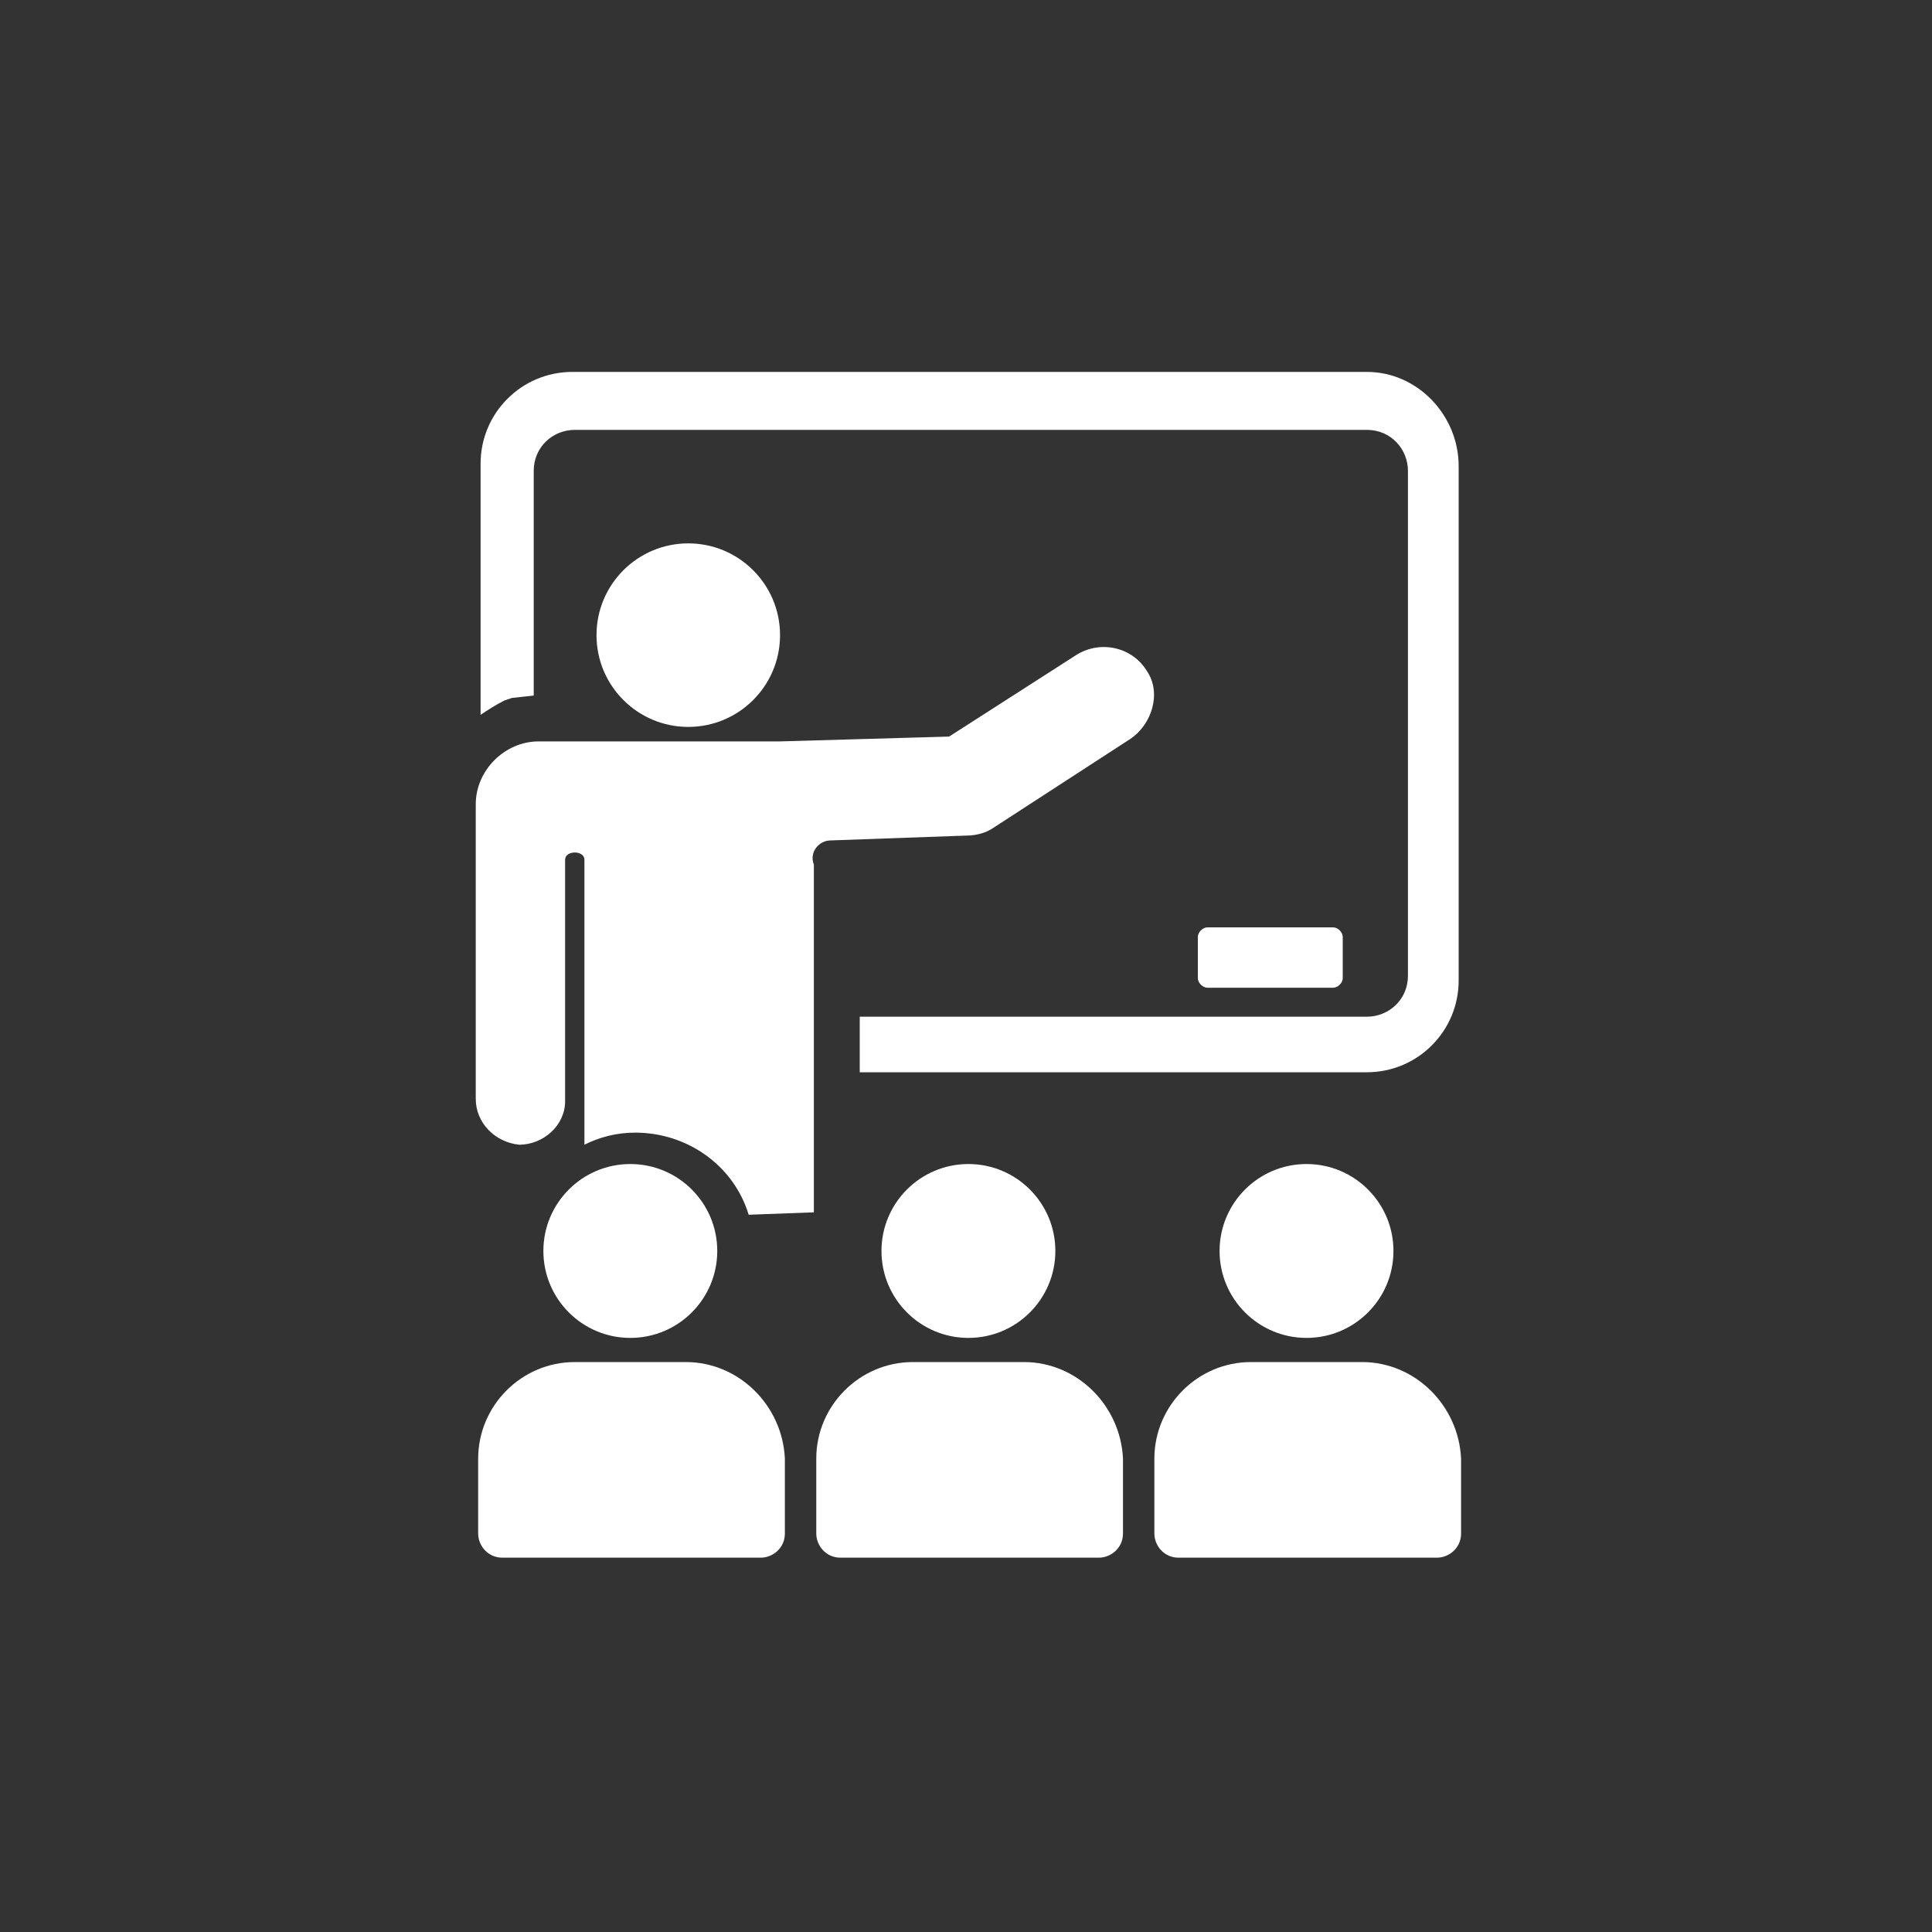 <?xml version="1.0" encoding="utf-8"?>
<!-- Generator: Adobe Illustrator 25.2.0, SVG Export Plug-In . SVG Version: 6.00 Build 0)  -->
<svg version="1.1" id="Layer_1" xmlns="http://www.w3.org/2000/svg" xmlns:xlink="http://www.w3.org/1999/xlink" x="0px" y="0px"
	 viewBox="0 0 80 80" style="enable-background:new 0 0 80 80;" xml:space="preserve">
<rect x="0" y="0" width="80" height="80" fill="#333333" stroke="none"/>
<style type="text/css">
	.st0{fill:#FFFFFF;}
</style>
<g>
	<circle class="st0" cx="28.5" cy="26.3" r="3.8"/>
	<path class="st0" d="M56.6,15.4H23.7c-2.1,0-3.8,1.7-3.8,3.8v10.4c0.3-0.2,0.6-0.4,1-0.6l0.3-0.1l0.9-0.1v-9.3c0-1,0.8-1.7,1.7-1.7
		h32.8c1,0,1.7,0.8,1.7,1.7v20.9c0,1-0.8,1.7-1.7,1.7H35.6v2.3h21c2.1,0,3.8-1.7,3.8-3.8V19.3C60.4,17.2,58.7,15.4,56.6,15.4z"/>
	<path class="st0" d="M55.2,40.9c0.2,0,0.4-0.2,0.4-0.4v-1.7c0-0.2-0.2-0.4-0.4-0.4H50c-0.2,0-0.4,0.2-0.4,0.4v1.7
		c0,0.2,0.2,0.4,0.4,0.4H55.2z"/>
	<circle class="st0" cx="40.1" cy="51.8" r="3.6"/>
	<path class="st0" d="M42.4,56.4h-4.6c-2.2,0-4,1.8-4,4v3.1c0,0.5,0.4,1,1,1h10.7c0.5,0,1-0.4,1-1v-3.1
		C46.4,58.2,44.6,56.4,42.4,56.4z"/>
	<path class="st0" d="M34.4,34.8l5.6-0.2c0.4,0,0.8-0.1,1.1-0.3l5.7-3.7c0.9-0.6,1.3-1.9,0.7-2.8c-0.6-1-1.9-1.3-2.9-0.7l-5.3,3.4
		l-7,0.2l0,0h-5.5v0h-4.5v0h0c-1.4,0-2.6,1.2-2.6,2.6l0,12.2c0,1,0.8,1.8,1.8,1.9c1,0,1.9-0.8,1.9-1.8V35.6c0-0.2,0.2-0.3,0.4-0.3
		c0.2,0,0.4,0.1,0.4,0.3v11.8c0.6-0.3,1.3-0.5,2.1-0.5c2.2,0,4.1,1.4,4.7,3.4l2.7-0.1v-2.8h0V35.8C33.5,35.3,33.9,34.8,34.4,34.8z"
		/>
	<circle class="st0" cx="26.1" cy="51.8" r="3.6"/>
	<path class="st0" d="M28.4,56.4h-4.6c-2.2,0-4,1.8-4,4v3.1c0,0.5,0.4,1,1,1h10.7c0.5,0,1-0.4,1-1v-3.1
		C32.4,58.2,30.6,56.4,28.4,56.4z"/>
	<circle class="st0" cx="54.1" cy="51.8" r="3.6"/>
	<path class="st0" d="M56.4,56.4h-4.6c-2.2,0-4,1.8-4,4v3.1c0,0.5,0.4,1,1,1h10.7c0.5,0,1-0.4,1-1v-3.1
		C60.4,58.2,58.6,56.4,56.4,56.4z"/>
</g>
</svg>
